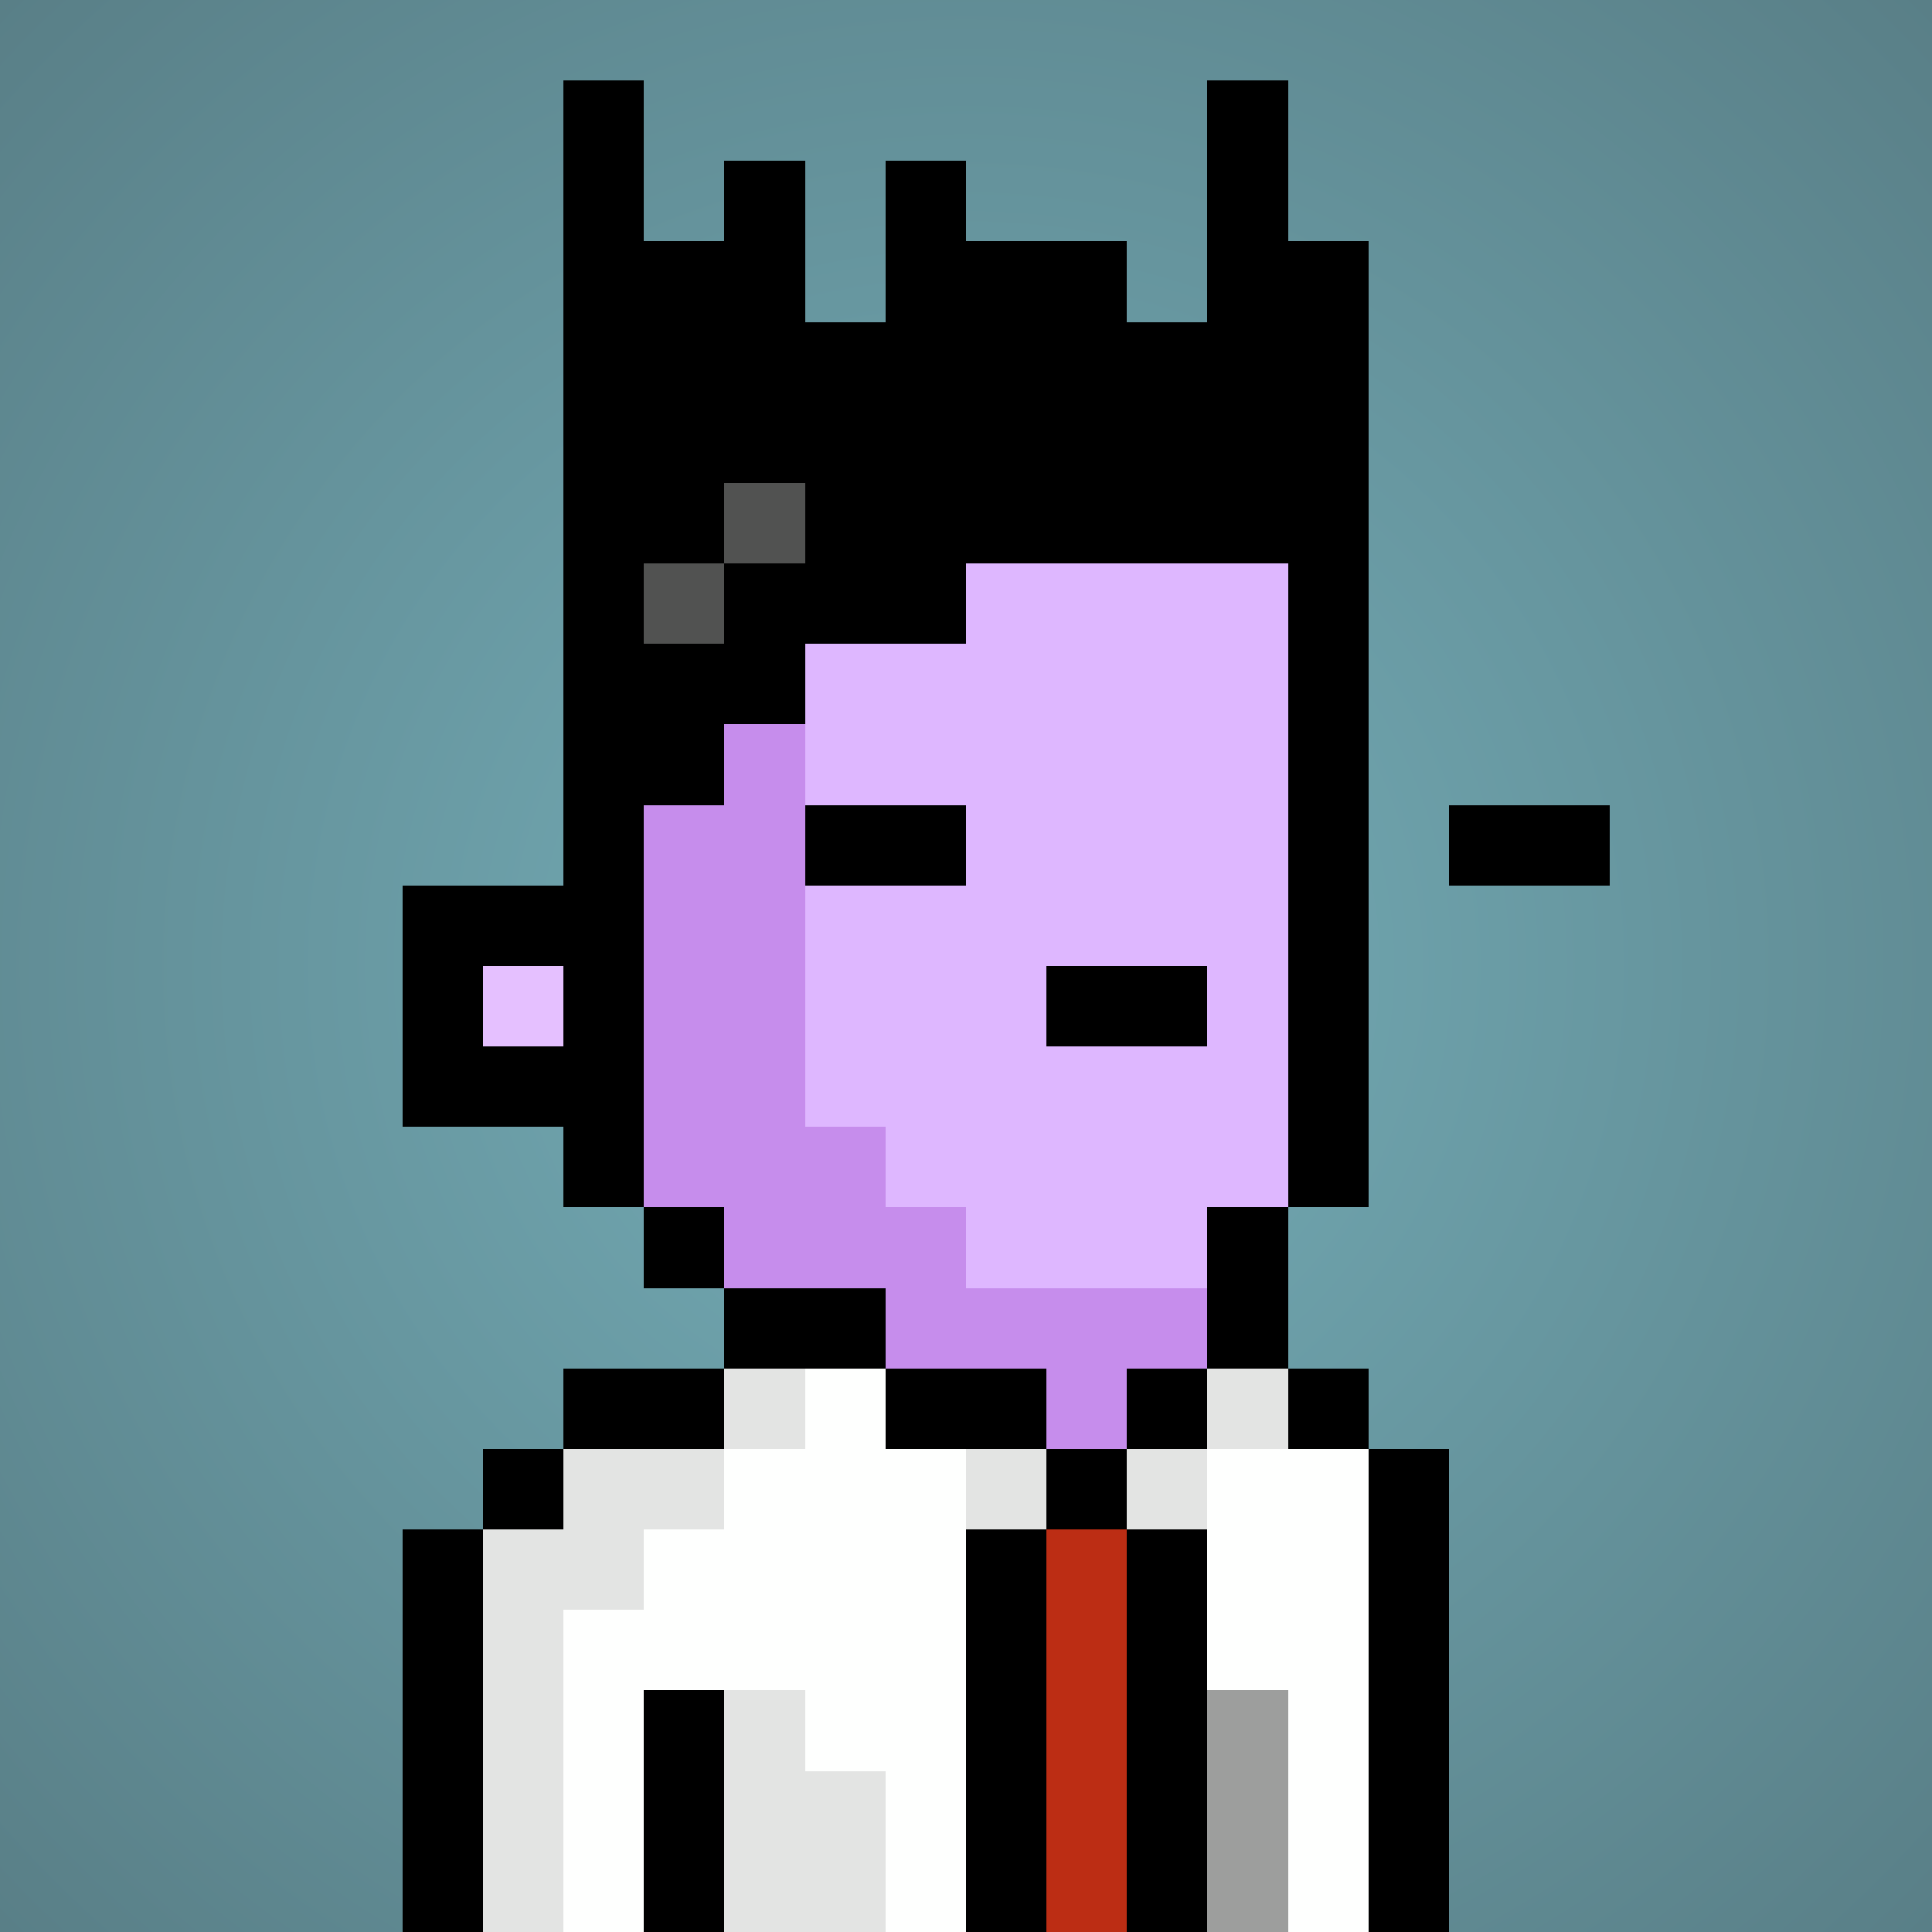 <svg viewBox="0 0 24 24" xmlns="http://www.w3.org/2000/svg" shape-rendering="crispEdges" preserveAspectRatio="xMinYMin meet"><rect x="0" y="0" width="24" height="24" fill="#333333" stroke="none"/><defs><radialGradient id="g"><stop offset="5%" stop-color="#73abb5"/><stop offset="70%" stop-color="#597f87"/></radialGradient></defs><circle fill="url(#g)" r="24" cx="12" cy="12"/><path fill="#c68dec" d="M9 24V15H8V13H7V7H8V6H10V14H11V15H12V16H15V18H13V19H12V24"/><path fill="#deb7ff" d="M12 16V15H11V14H10V6H15V7H16V15H15V16"/><path fill="#deb7ff" d="M12 24V19H13V18H17V19H18V24"/><path fill="#deb7ff" d="M7 24V18H9V24"/><path fill="#c68dec" d="M6 24V19H7V24"/><path fill="#e5c0ff" d="M6 13V12H7V13"/><path fill="#000000" d="M7 6V11H5V14H7V15H9V16H8V5H15V7H17V15H15V16H16V6zM6 12H7V13H6"/><path fill="#000000" d="M13 13V12H15V13"/><path fill="#000000" d="M9 10H7V1H8V3H9V2H10V4H11V2H12V3H14V4H15V1H16V3H17V7H12V8H10V9H9"/><path fill="#515251" d="M9 8H8V7H10V6H9"/><path fill="#000000" d="M16 16H15V18H11V16H9V18H6V24H5V19H7V17H13V24H12V19H15V24H14V17H17V24H18V18H16"/><path fill="#fefffe" d="M11 24V22H10V21H8V24H7V20H8V19H9V18H10V17H11V18H12V24"/><path fill="#e3e4e3" d="M9 19H8V20H7V24H6V19H7V18H10V17H9"/><path fill="#fefffe" d="M16 24V21H15V18H17V24"/><path fill="#bc2d14" d="M13 24V19H14V24"/><path fill="#e3e4e3" d="M9 24V21H10V22H11V24"/><path fill="#000000" d="M8 24V21H9V24"/><path fill="#e3e4e3" d="M15 17H16V18H14V19H15"/><path fill="#9d9e9d" d="M15 24V21H16V24"/><path fill="#e3e4e3" d="M12 19V18H13V19"/><path fill="#000000" d="M12 11H10V10H12"/><path fill="#000000" d="M20 11H18V10H20"/></svg>